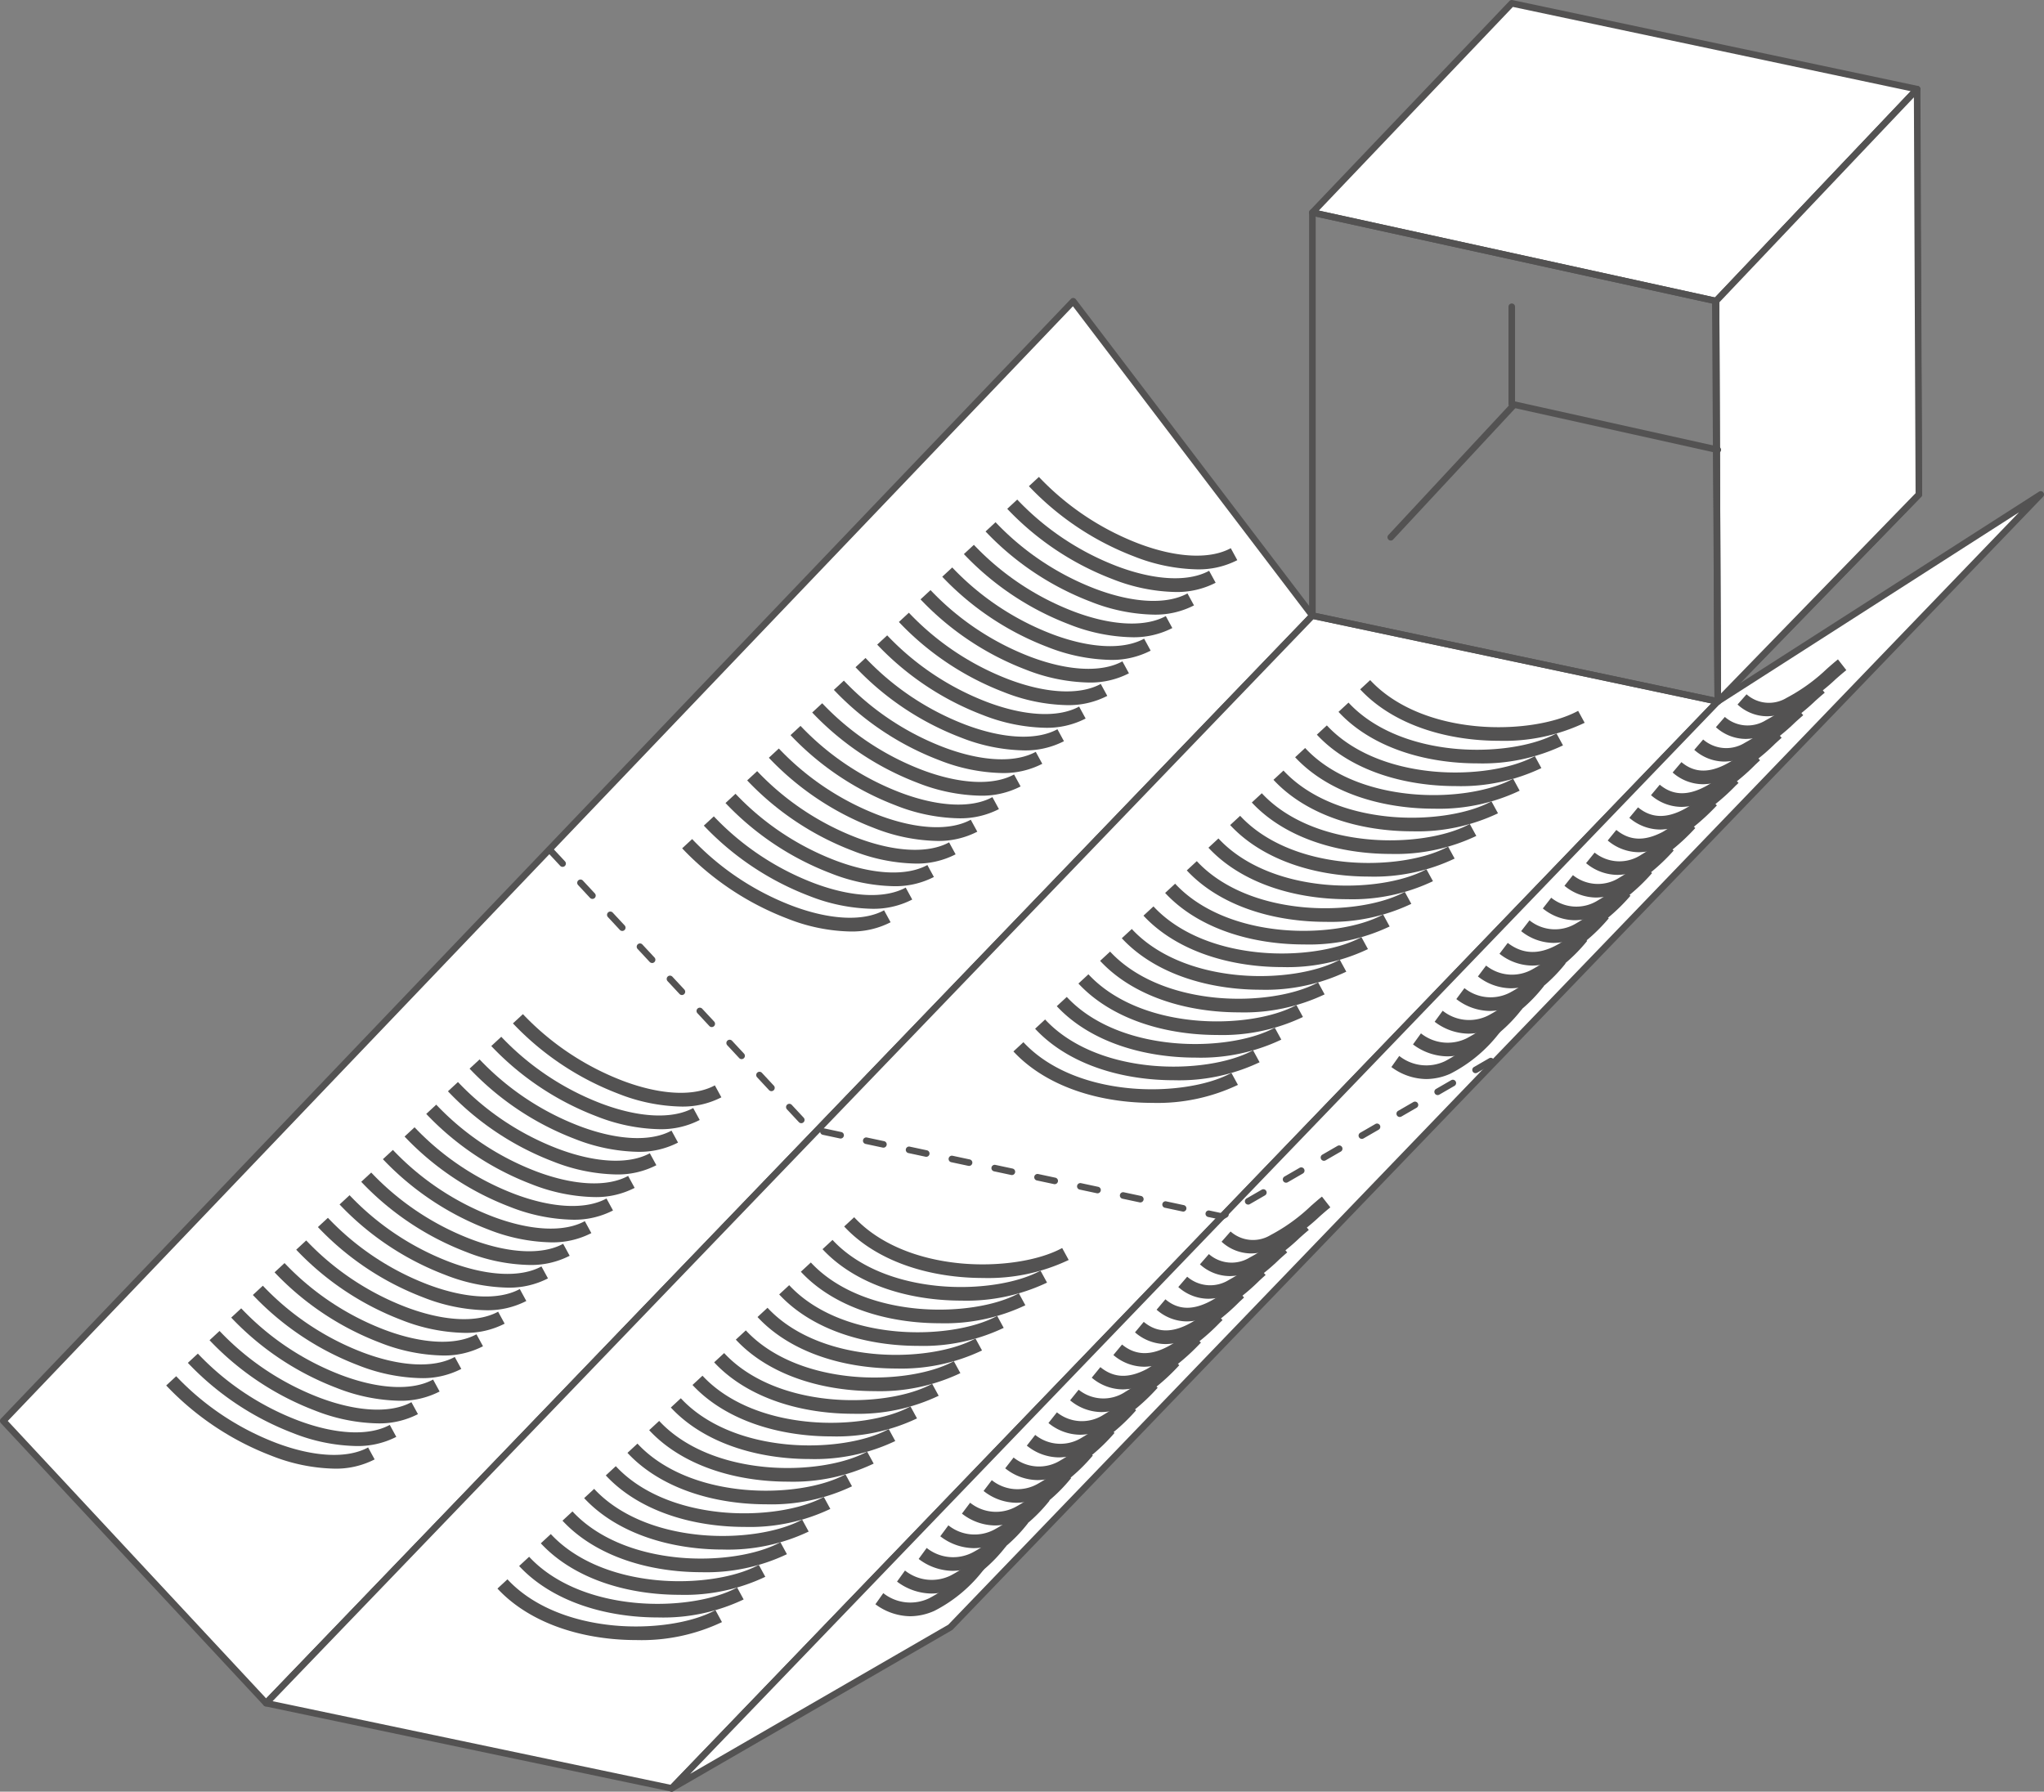 <svg xmlns="http://www.w3.org/2000/svg" width="195.008" height="170.95" viewBox="0 0 195.008 170.95"><rect x="0" y="0" width="195.008" height="170.95" fill="#808080" stroke="none"/><g transform="translate(0.313 0.313)"><g transform="translate(0 28.431)"><g style="isolation:isolate"><path d="M297.483,535.055,399.56,428.222l22.82,29.994L322.559,561.985Z" transform="translate(-297.483 -428.222)" fill="#fff"/><path d="M322.559,562.3a.321.321,0,0,1-.229-.1l-25.076-26.93a.313.313,0,0,1,0-.43L399.334,428.006a.313.313,0,0,1,.476.027l22.82,29.994a.313.313,0,0,1-.024.407L322.785,562.2A.313.313,0,0,1,322.559,562.3Zm-24.646-27.241,24.649,26.472,99.406-103.337L399.533,428.7Z" transform="translate(-297.483 -428.222)" fill="#535252"/><g transform="translate(25.076 29.994)"><path d="M305.526,541.612l99.821-103.769,38.675,8.192-99.8,103.706Z" transform="translate(-305.526 -437.843)" fill="#fff"/><path d="M344.22,550.055a.312.312,0,0,1-.064-.007l-38.694-8.129a.313.313,0,0,1-.161-.524l99.821-103.769a.314.314,0,0,1,.291-.089l38.675,8.192a.313.313,0,0,1,.161.524l-99.8,103.706A.313.313,0,0,1,344.22,550.055Zm-38.076-8.633,37.971,7.977,99.29-103.174-37.953-8.039Z" transform="translate(-305.526 -437.843)" fill="#535252"/></g><g transform="translate(63.77 18.439)"><path d="M317.938,557.59l99.8-103.706,30.81-19.747L344.522,542.225Z" transform="translate(-317.938 -434.137)" fill="#fff"/><path d="M317.938,557.9a.313.313,0,0,1-.226-.53l99.8-103.706a.312.312,0,0,1,.057-.047l30.81-19.747a.313.313,0,0,1,.395.481L344.747,542.442a.313.313,0,0,1-.069.054l-26.584,15.365A.312.312,0,0,1,317.938,557.9Zm100-103.775L319.7,556.208l24.624-14.233L446.481,435.835Z" transform="translate(-317.938 -434.137)" fill="#535252"/></g></g></g><g transform="translate(124.897 0)"><g transform="translate(38.441 8.233)"><g style="isolation:isolate"><path d="M369.062,421.743l.234,38.638-19.185,19.747-.234-38.166Z" transform="translate(-349.876 -421.743)" fill="#fff"/><path d="M369.062,421.43a.313.313,0,0,1,.313.311l.234,38.638a.313.313,0,0,1-.089.22l-19.185,19.747a.313.313,0,0,1-.538-.216l-.234-38.166a.313.313,0,0,1,.086-.218l19.185-20.219A.313.313,0,0,1,369.062,421.43Zm-.08,38.825-.229-37.732-18.563,19.563.229,37.275Z" transform="translate(-349.876 -421.743)" fill="#535252"/></g></g><g style="isolation:isolate"><path d="M356.567,419.1l38.675,8.192-19.185,20.219-38.51-8.447Z" transform="translate(-337.546 -419.102)" fill="#fff"/><path d="M356.567,418.789a.315.315,0,0,1,.065.007l38.675,8.192a.313.313,0,0,1,.162.522l-19.185,20.219a.313.313,0,0,1-.294.09l-38.51-8.447a.313.313,0,0,1-.16-.522l19.021-19.964A.313.313,0,0,1,356.567,418.789Zm38.062,8.7-37.956-8.04L338.157,438.88l37.794,8.29Z" transform="translate(-337.546 -419.102)" fill="#535252"/><g transform="translate(38.51 8.192)"><path d="M369.084,421.73l.164,38.679-19.185,19.747-.165-38.207Z" transform="translate(-349.899 -421.73)" fill="#fff"/><path d="M369.084,421.417a.313.313,0,0,1,.313.312l.164,38.679a.313.313,0,0,1-.089.22l-19.185,19.747a.313.313,0,0,1-.538-.217l-.165-38.207a.313.313,0,0,1,.086-.217l19.186-20.219A.313.313,0,0,1,369.084,421.417Zm-.149,38.865-.161-37.77-18.562,19.562.161,37.314Z" transform="translate(-349.899 -421.73)" fill="#535252"/></g><g transform="translate(0 19.964)"><path d="M337.546,425.193a.313.313,0,0,1,.067.007l38.51,8.447a.313.313,0,0,1,.246.3l.165,38.207a.313.313,0,0,1-.378.308l-38.675-8.192a.313.313,0,0,1-.248-.306V425.506a.313.313,0,0,1,.313-.313Zm38.2,9.012-37.885-8.31v37.818l38.047,8.059Z" transform="translate(-337.546 -425.506)" fill="#535252"/></g></g></g><path d="M378.264,480.252a.313.313,0,0,1-.065-.007l-1.243-.265a.313.313,0,0,1,.131-.613l1.125.24.242-.14a.313.313,0,1,1,.314.542l-.346.2A.313.313,0,0,1,378.264,480.252Zm-3.693-.788a.314.314,0,0,1-.066-.007l-1.634-.349A.313.313,0,1,1,373,478.5l1.634.349a.313.313,0,0,1-.065.62Zm6.209-.666a.313.313,0,0,1-.157-.585l1.446-.836a.313.313,0,1,1,.314.542l-1.446.836A.312.312,0,0,1,380.78,478.8Zm-10.294-.205a.315.315,0,0,1-.066-.007l-1.634-.349a.313.313,0,0,1,.131-.613l1.634.349a.313.313,0,0,1-.065.62Zm-4.085-.871a.315.315,0,0,1-.066-.007l-1.634-.349a.313.313,0,0,1,.131-.613l1.634.349a.313.313,0,0,1-.065.62Zm-4.085-.871a.315.315,0,0,1-.066-.007l-1.634-.349a.313.313,0,0,1,.131-.613l1.634.349a.313.313,0,0,1-.065.62Zm22.079-.142a.313.313,0,0,1-.157-.584l1.446-.836a.313.313,0,1,1,.314.542l-1.446.836A.312.312,0,0,1,384.4,476.708Zm-26.164-.729a.314.314,0,0,1-.066-.007l-1.634-.349a.313.313,0,0,1,.131-.613l1.634.349a.313.313,0,0,1-.065.62Zm-4.085-.871a.315.315,0,0,1-.066-.007l-1.634-.349a.313.313,0,0,1,.131-.613l1.634.349a.313.313,0,0,1-.065.62Zm33.865-.489a.313.313,0,0,1-.157-.585l1.446-.836a.313.313,0,1,1,.313.542l-1.446.836A.312.312,0,0,1,388.012,474.618Zm-37.95-.382a.312.312,0,0,1-.066-.007l-1.634-.349a.313.313,0,1,1,.131-.613l1.634.349a.313.313,0,0,1-.065.62Zm-4.085-.871a.314.314,0,0,1-.066-.007l-1.634-.349a.313.313,0,0,1,.131-.613l1.634.349a.313.313,0,0,1-.065.62Zm45.65-.837a.313.313,0,0,1-.157-.585l1.446-.836a.313.313,0,1,1,.314.542l-1.446.836A.312.312,0,0,1,391.628,472.528Zm-49.735-.035a.315.315,0,0,1-.066-.007l-1.634-.349a.313.313,0,0,1,.131-.613l1.634.349a.313.313,0,0,1-.065.62Zm-3.75-1.463a.312.312,0,0,1-.229-.1l-1.138-1.223a.313.313,0,0,1,.458-.427l1.138,1.223a.313.313,0,0,1-.229.527Zm57.1-.592a.313.313,0,0,1-.157-.585l1.446-.836a.313.313,0,1,1,.313.542l-1.446.836A.312.312,0,0,1,395.244,470.438Zm3.616-2.09a.313.313,0,0,1-.157-.585l1.446-.836a.313.313,0,0,1,.314.542l-1.446.836A.312.312,0,0,1,398.86,468.348Zm-63.563-.375a.312.312,0,0,1-.229-.1l-1.138-1.223a.313.313,0,1,1,.458-.427l1.138,1.223a.313.313,0,0,1-.229.527Zm67.179-1.715a.313.313,0,0,1-.157-.585l1.446-.836a.313.313,0,1,1,.313.542l-1.446.836A.312.312,0,0,1,402.476,466.258Zm-70.025-1.341a.312.312,0,0,1-.229-.1l-1.138-1.223a.313.313,0,0,1,.458-.427l1.138,1.223a.313.313,0,0,1-.229.527ZM329.6,461.86a.312.312,0,0,1-.229-.1l-1.138-1.223a.313.313,0,0,1,.458-.427l1.138,1.223a.313.313,0,0,1-.229.527Zm-2.846-3.057a.312.312,0,0,1-.229-.1l-1.138-1.223a.313.313,0,1,1,.458-.427l1.138,1.223a.313.313,0,0,1-.229.527Zm-2.846-3.057a.312.312,0,0,1-.229-.1l-1.138-1.223A.313.313,0,1,1,323,454l1.138,1.223a.313.313,0,0,1-.229.527Zm-2.846-3.057a.312.312,0,0,1-.229-.1l-1.138-1.223a.313.313,0,1,1,.458-.427l1.138,1.223a.313.313,0,0,1-.229.527Zm-2.846-3.057a.312.312,0,0,1-.229-.1l-1.138-1.223a.313.313,0,0,1,.458-.427l1.138,1.223a.313.313,0,0,1-.229.527Zm-2.846-3.057a.312.312,0,0,1-.229-.1l-1.138-1.223a.313.313,0,0,1,.458-.427l1.138,1.223a.313.313,0,0,1-.229.527Z" transform="translate(-262.009 -364.176)" fill="#535252"/><path d="M0,12.877a.312.312,0,0,1-.213-.084.313.313,0,0,1-.016-.443L11.461-.213A.313.313,0,0,1,11.9-.229a.313.313,0,0,1,.016.443L.229,12.777A.312.312,0,0,1,0,12.877Z" transform="translate(132.373 38.386)" fill="#535252"/><path d="M363.3,442.354a.313.313,0,0,1-.068-.008l-19.654-4.367a.313.313,0,0,1-.245-.306v-9.283a.313.313,0,0,1,.626,0v9.031l19.409,4.313a.313.313,0,0,1-.068.619Z" transform="translate(-199.729 -399.433)" fill="#535252"/><g transform="translate(16.019 96.895)"><path d="M318.15,469.638a17.2,17.2,0,0,1-5.973-1.234,27.214,27.214,0,0,1-10.032-6.7l.954-.883a25.871,25.871,0,0,0,9.538,6.364c3.59,1.356,6.788,1.513,8.772.431l.623,1.141A8.052,8.052,0,0,1,318.15,469.638Z" transform="translate(-302.621 -426.717)" fill="#535252"/><path d="M318.814,468.947a17.2,17.2,0,0,1-5.975-1.234,27.2,27.2,0,0,1-10.032-6.7l.954-.883A25.857,25.857,0,0,0,313.3,466.5c3.59,1.356,6.787,1.514,8.772.432l.622,1.142A8.056,8.056,0,0,1,318.814,468.947Z" transform="translate(-301.217 -428.184)" fill="#535252"/><path d="M319.474,468.252a17.2,17.2,0,0,1-5.973-1.234,27.194,27.194,0,0,1-10.03-6.7l.954-.883a25.85,25.85,0,0,0,9.535,6.364c3.59,1.356,6.787,1.513,8.771.431l.623,1.141A8.052,8.052,0,0,1,319.474,468.252Z" transform="translate(-299.811 -429.65)" fill="#535252"/><path d="M320.135,467.56a17.193,17.193,0,0,1-5.97-1.233,27.2,27.2,0,0,1-10.031-6.7l.954-.883a25.851,25.851,0,0,0,9.536,6.365c3.589,1.356,6.786,1.512,8.77.429l.623,1.141A8.053,8.053,0,0,1,320.135,467.56Z" transform="translate(-298.407 -431.117)" fill="#535252"/><path d="M320.8,466.87a17.2,17.2,0,0,1-5.974-1.234,27.207,27.207,0,0,1-10.032-6.7l.954-.883a25.864,25.864,0,0,0,9.538,6.367c3.59,1.357,6.787,1.514,8.772.431l.623,1.141A8.05,8.05,0,0,1,320.8,466.87Z" transform="translate(-297.003 -432.585)" fill="#535252"/><path d="M321.466,466.175a17.2,17.2,0,0,1-5.973-1.234,27.215,27.215,0,0,1-10.032-6.7l.954-.883a25.871,25.871,0,0,0,9.538,6.364c3.59,1.356,6.787,1.513,8.772.431l.623,1.141A8.052,8.052,0,0,1,321.466,466.175Z" transform="translate(-295.599 -434.05)" fill="#535252"/><path d="M322.13,465.483a17.2,17.2,0,0,1-5.975-1.234,27.2,27.2,0,0,1-10.032-6.7l.954-.883a25.857,25.857,0,0,0,9.538,6.366c3.59,1.356,6.787,1.514,8.772.432l.622,1.142A8.055,8.055,0,0,1,322.13,465.483Z" transform="translate(-294.195 -435.517)" fill="#535252"/><path d="M322.79,464.79a17.2,17.2,0,0,1-5.973-1.234,27.2,27.2,0,0,1-10.03-6.7l.954-.883a25.851,25.851,0,0,0,9.535,6.364c3.59,1.356,6.787,1.513,8.771.431l.623,1.141A8.052,8.052,0,0,1,322.79,464.79Z" transform="translate(-292.789 -436.983)" fill="#535252"/><path d="M323.453,464.1a17.193,17.193,0,0,1-5.972-1.234,27.215,27.215,0,0,1-10.031-6.7l.954-.883a25.872,25.872,0,0,0,9.536,6.364c3.589,1.356,6.786,1.513,8.77.431l.623,1.141A8.051,8.051,0,0,1,323.453,464.1Z" transform="translate(-291.385 -438.45)" fill="#535252"/><path d="M324.12,463.405a17.2,17.2,0,0,1-5.975-1.234,27.2,27.2,0,0,1-10.032-6.7l.954-.883a25.857,25.857,0,0,0,9.538,6.366c3.59,1.356,6.787,1.513,8.772.432l.622,1.142A8.055,8.055,0,0,1,324.12,463.405Z" transform="translate(-289.982 -439.917)" fill="#535252"/><path d="M324.782,462.712a17.2,17.2,0,0,1-5.973-1.234,27.214,27.214,0,0,1-10.032-6.7l.954-.883a25.87,25.87,0,0,0,9.538,6.364c3.59,1.356,6.787,1.513,8.772.431l.623,1.141A8.052,8.052,0,0,1,324.782,462.712Z" transform="translate(-288.578 -441.383)" fill="#535252"/><path d="M325.445,462.019a17.2,17.2,0,0,1-5.973-1.234,27.214,27.214,0,0,1-10.032-6.7l.954-.883a25.871,25.871,0,0,0,9.538,6.364c3.59,1.356,6.788,1.513,8.772.431l.623,1.141A8.052,8.052,0,0,1,325.445,462.019Z" transform="translate(-287.174 -442.85)" fill="#535252"/><path d="M326.107,461.327a17.2,17.2,0,0,1-5.975-1.234,27.18,27.18,0,0,1-10.03-6.7l.954-.883a25.836,25.836,0,0,0,9.535,6.366c3.59,1.356,6.787,1.514,8.772.432l.622,1.142A8.056,8.056,0,0,1,326.107,461.327Z" transform="translate(-285.768 -444.317)" fill="#535252"/><path d="M326.769,460.634A17.193,17.193,0,0,1,320.8,459.4a27.215,27.215,0,0,1-10.031-6.7l.954-.883a25.872,25.872,0,0,0,9.536,6.364c3.589,1.356,6.786,1.513,8.77.431l.623,1.141A8.051,8.051,0,0,1,326.769,460.634Z" transform="translate(-284.364 -445.783)" fill="#535252"/><path d="M327.433,459.941a17.2,17.2,0,0,1-5.972-1.233,27.193,27.193,0,0,1-10.032-6.7l.954-.883a25.85,25.85,0,0,0,9.538,6.365c3.59,1.356,6.787,1.512,8.772.43l.623,1.141A8.056,8.056,0,0,1,327.433,459.941Z" transform="translate(-282.96 -447.25)" fill="#535252"/><path d="M328.1,459.251a17.2,17.2,0,0,1-5.974-1.234,27.207,27.207,0,0,1-10.032-6.7l.954-.883a25.863,25.863,0,0,0,9.538,6.367c3.59,1.357,6.787,1.514,8.772.431l.623,1.141A8.051,8.051,0,0,1,328.1,459.251Z" transform="translate(-281.556 -448.718)" fill="#535252"/><path d="M328.761,458.556a17.2,17.2,0,0,1-5.973-1.234,27.214,27.214,0,0,1-10.032-6.7l.954-.883a25.871,25.871,0,0,0,9.538,6.364c3.59,1.356,6.788,1.513,8.772.431l.623,1.141A8.052,8.052,0,0,1,328.761,458.556Z" transform="translate(-280.152 -450.183)" fill="#535252"/></g><g transform="translate(47.624 116.27)"><path d="M325.523,472.835c-.753,0-1.514-.035-2.273-.107-4.608-.437-8.5-2.144-10.968-4.806l.954-.883c2.247,2.428,5.847,3.989,10.136,4.4,3.636.345,7.447-.228,9.707-1.46l.622,1.142A17.885,17.885,0,0,1,325.523,472.835Z" transform="translate(-312.759 -432.932)" fill="#535252"/><path d="M326.185,472.142c-.753,0-1.514-.035-2.272-.107-4.607-.437-8.5-2.143-10.967-4.8l.954-.883c2.248,2.427,5.848,3.987,10.136,4.394,3.637.345,7.447-.229,9.707-1.462l.623,1.141A17.868,17.868,0,0,1,326.185,472.142Z" transform="translate(-311.355 -434.397)" fill="#535252"/><path d="M326.843,471.45c-.752,0-1.512-.035-2.269-.107-4.607-.436-8.5-2.143-10.965-4.806l.954-.883c2.246,2.428,5.845,3.989,10.133,4.4,3.636.344,7.447-.23,9.707-1.463l.623,1.141A17.875,17.875,0,0,1,326.843,471.45Z" transform="translate(-309.949 -435.865)" fill="#535252"/><path d="M327.513,470.759c-.753,0-1.515-.035-2.274-.107-4.607-.437-8.5-2.145-10.967-4.808l.954-.883c2.248,2.428,5.848,3.99,10.136,4.4,3.637.345,7.446-.228,9.7-1.461l.623,1.141A17.851,17.851,0,0,1,327.513,470.759Z" transform="translate(-308.545 -437.332)" fill="#535252"/><path d="M328.175,470.064c-.753,0-1.514-.035-2.272-.107-4.607-.437-8.5-2.143-10.967-4.8l.954-.883c2.248,2.427,5.848,3.987,10.136,4.394,3.637.345,7.447-.229,9.707-1.462l.623,1.141A17.869,17.869,0,0,1,328.175,470.064Z" transform="translate(-307.141 -438.797)" fill="#535252"/><path d="M328.835,469.372c-.752,0-1.512-.035-2.27-.107-4.607-.436-8.5-2.143-10.968-4.806l.954-.883c2.248,2.428,5.847,3.989,10.136,4.4,3.637.344,7.447-.23,9.707-1.463l.623,1.141A17.875,17.875,0,0,1,328.835,469.372Z" transform="translate(-305.737 -440.265)" fill="#535252"/><path d="M329.5,468.679c-.753,0-1.514-.035-2.272-.107-4.607-.437-8.5-2.143-10.968-4.8l.954-.883c2.248,2.427,5.848,3.987,10.137,4.394,3.637.345,7.447-.229,9.707-1.462l.623,1.141A17.868,17.868,0,0,1,329.5,468.679Z" transform="translate(-304.333 -441.73)" fill="#535252"/><path d="M330.162,467.986c-.753,0-1.514-.035-2.272-.107-4.607-.437-8.5-2.143-10.965-4.805l.954-.883c2.246,2.427,5.845,3.987,10.134,4.394,3.637.345,7.447-.229,9.707-1.462l.623,1.141A17.869,17.869,0,0,1,330.162,467.986Z" transform="translate(-302.927 -443.198)" fill="#535252"/><path d="M330.828,467.294c-.753,0-1.514-.035-2.273-.107-4.607-.437-8.5-2.144-10.967-4.807l.954-.883c2.247,2.428,5.847,3.989,10.136,4.4,3.636.345,7.445-.228,9.7-1.46l.622,1.141A17.87,17.87,0,0,1,330.828,467.294Z" transform="translate(-301.524 -444.665)" fill="#535252"/><path d="M331.491,466.6c-.753,0-1.514-.035-2.273-.107-4.607-.437-8.5-2.143-10.967-4.8l.954-.883c2.248,2.427,5.848,3.987,10.136,4.394,3.637.345,7.447-.229,9.707-1.462l.623,1.141A17.87,17.87,0,0,1,331.491,466.6Z" transform="translate(-300.12 -446.13)" fill="#535252"/><path d="M332.154,465.908c-.753,0-1.514-.035-2.273-.107-4.607-.437-8.5-2.143-10.968-4.8l.954-.883c2.248,2.427,5.848,3.987,10.136,4.394,3.637.345,7.447-.229,9.707-1.462l.623,1.141A17.869,17.869,0,0,1,332.154,465.908Z" transform="translate(-298.716 -447.598)" fill="#535252"/><path d="M332.818,465.216c-.753,0-1.514-.035-2.273-.107-4.608-.437-8.5-2.144-10.968-4.807l.954-.883c2.248,2.428,5.847,3.989,10.136,4.4,3.636.345,7.447-.228,9.707-1.46L341,463.5A17.884,17.884,0,0,1,332.818,465.216Z" transform="translate(-297.312 -449.065)" fill="#535252"/><path d="M333.478,464.523c-.753,0-1.514-.035-2.272-.107-4.607-.437-8.5-2.143-10.965-4.805l.954-.883c2.247,2.427,5.845,3.987,10.134,4.394,3.637.345,7.447-.229,9.707-1.462l.623,1.141A17.868,17.868,0,0,1,333.478,464.523Z" transform="translate(-295.906 -450.53)" fill="#535252"/><path d="M334.144,463.83c-.753,0-1.514-.035-2.273-.107-4.607-.437-8.5-2.143-10.967-4.8l.954-.883c2.248,2.427,5.848,3.987,10.136,4.394,3.637.345,7.447-.229,9.707-1.462l.623,1.141A17.869,17.869,0,0,1,334.144,463.83Z" transform="translate(-294.502 -451.998)" fill="#535252"/><path d="M334.808,463.138c-.753,0-1.514-.035-2.273-.107-4.608-.437-8.5-2.144-10.968-4.807l.954-.883c2.247,2.428,5.847,3.989,10.136,4.4,3.636.345,7.447-.228,9.707-1.46l.622,1.142A17.884,17.884,0,0,1,334.808,463.138Z" transform="translate(-293.098 -453.465)" fill="#535252"/><path d="M335.47,462.445c-.753,0-1.514-.035-2.273-.107-4.607-.437-8.5-2.143-10.967-4.8l.954-.883c2.248,2.427,5.848,3.987,10.136,4.394,3.637.345,7.448-.229,9.707-1.462l.623,1.141A17.869,17.869,0,0,1,335.47,462.445Z" transform="translate(-291.694 -454.931)" fill="#535252"/><path d="M336.13,461.753c-.752,0-1.512-.035-2.27-.107-4.607-.436-8.5-2.143-10.968-4.806l.954-.883c2.248,2.428,5.848,3.989,10.136,4.4,3.637.344,7.447-.23,9.707-1.463l.623,1.141A17.876,17.876,0,0,1,336.13,461.753Z" transform="translate(-290.29 -456.398)" fill="#535252"/></g><g transform="translate(83.581 114.374)"><path d="M327.239,471.85a5.686,5.686,0,0,1-3.322-1.143l.752-1.061a4.157,4.157,0,0,0,4.352.5,12.619,12.619,0,0,0,4.32-3.692l1,.828a13.819,13.819,0,0,1-4.8,4.055A5.729,5.729,0,0,1,327.239,471.85Z" transform="translate(-324.293 -432.324)" fill="#535252"/><path d="M327.86,471.149a5.556,5.556,0,0,1-3.284-1.14l.76-1.055a4.1,4.1,0,0,0,4.365.47,12.958,12.958,0,0,0,4.306-3.662l1,.836a14.16,14.16,0,0,1-4.773,4.014A5.793,5.793,0,0,1,327.86,471.149Z" transform="translate(-322.889 -433.789)" fill="#535252"/><path d="M328.481,470.451a5.436,5.436,0,0,1-3.245-1.134l.766-1.05a4.05,4.05,0,0,0,4.377.434,13.392,13.392,0,0,0,4.294-3.635l.989.844a14.6,14.6,0,0,1-4.743,3.974A5.852,5.852,0,0,1,328.481,470.451Z" transform="translate(-321.485 -435.257)" fill="#535252"/><path d="M329.105,469.753a5.321,5.321,0,0,1-3.21-1.132l.774-1.045a4,4,0,0,0,4.39.4,13.853,13.853,0,0,0,4.281-3.609l.982.852a15.057,15.057,0,0,1-4.714,3.935A5.905,5.905,0,0,1,329.105,469.753Z" transform="translate(-320.081 -436.724)" fill="#535252"/><path d="M329.73,469.053a5.206,5.206,0,0,1-3.175-1.13l.781-1.039a3.953,3.953,0,0,0,4.4.366A14.382,14.382,0,0,0,336,463.672l.974.861a15.371,15.371,0,0,1-4.683,3.892A5.958,5.958,0,0,1,329.73,469.053Z" transform="translate(-318.675 -438.189)" fill="#535252"/><path d="M330.356,468.356a5.1,5.1,0,0,1-3.14-1.126L328,466.2a3.913,3.913,0,0,0,4.415.331,15.508,15.508,0,0,0,4.258-3.553l.965.871a16.681,16.681,0,0,1-4.655,3.852A6.011,6.011,0,0,1,330.356,468.356Z" transform="translate(-317.271 -439.657)" fill="#535252"/><path d="M330.982,467.659a5,5,0,0,1-3.107-1.124l.8-1.029a3.871,3.871,0,0,0,4.426.3,16.293,16.293,0,0,0,4.247-3.527l.956.881a17.463,17.463,0,0,1-4.626,3.811A6.06,6.06,0,0,1,330.982,467.659Z" transform="translate(-315.867 -441.124)" fill="#535252"/><path d="M331.612,466.96a4.9,4.9,0,0,1-3.078-1.123l.8-1.023a3.836,3.836,0,0,0,4.441.263,16.851,16.851,0,0,0,4.234-3.5l.947.891a18,18,0,0,1-4.595,3.768A6.11,6.11,0,0,1,331.612,466.96Z" transform="translate(-314.463 -442.59)" fill="#535252"/><path d="M332.24,466.265a4.811,4.811,0,0,1-3.046-1.12l.808-1.018a3.8,3.8,0,0,0,4.454.227,17.694,17.694,0,0,0,4.223-3.473l.935.9a18.813,18.813,0,0,1-4.564,3.727A6.156,6.156,0,0,1,332.24,466.265Z" transform="translate(-313.06 -444.057)" fill="#535252"/><path d="M332.871,465.567a4.72,4.72,0,0,1-3.017-1.12l.815-1.013a3.768,3.768,0,0,0,4.465.193,19.023,19.023,0,0,0,4.212-3.446l.924.915a19.736,19.736,0,0,1-4.532,3.683A6.2,6.2,0,0,1,332.871,465.567Z" transform="translate(-311.654 -445.522)" fill="#535252"/><path d="M333.5,464.872a4.631,4.631,0,0,1-2.986-1.118l.822-1.007c1.278,1.042,2.689,1.1,4.442.176a19.611,19.611,0,0,0,4.187-3.387l.055-.054.91.928-.055.053a20.613,20.613,0,0,1-4.492,3.61A6.214,6.214,0,0,1,333.5,464.872Z" transform="translate(-310.25 -446.99)" fill="#535252"/><path d="M334.135,464.176a4.553,4.553,0,0,1-2.961-1.118l.828-1c2.605,2.153,5.59-.313,8.425-3.024l.262-.25.9.941-.26.248a20.066,20.066,0,0,1-4.419,3.46A6.123,6.123,0,0,1,334.135,464.176Z" transform="translate(-308.846 -448.457)" fill="#535252"/><path d="M334.769,463.479a4.476,4.476,0,0,1-2.936-1.118l.835-1c2.517,2.108,5.446-.254,8.231-2.854.161-.151.315-.294.461-.428l.88.957c-.143.132-.295.273-.454.421a19.576,19.576,0,0,1-4.351,3.323A6.032,6.032,0,0,1,334.769,463.479Z" transform="translate(-307.442 -449.922)" fill="#535252"/><path d="M335.4,462.785a4.4,4.4,0,0,1-2.91-1.117l.84-.992c2.444,2.071,5.329-.213,8.075-2.73.22-.2.429-.393.622-.564l.864.972c-.186.165-.39.352-.607.551a19.218,19.218,0,0,1-4.3,3.22A5.962,5.962,0,0,1,335.4,462.785Z" transform="translate(-306.038 -451.39)" fill="#535252"/><path d="M336.038,462.09a4.325,4.325,0,0,1-2.884-1.118l.848-.986a3.362,3.362,0,0,0,3.99.3,17.906,17.906,0,0,0,3.93-2.916c.279-.252.543-.489.78-.691l.844.989c-.224.191-.481.423-.754.668a18.907,18.907,0,0,1-4.244,3.125A5.882,5.882,0,0,1,336.038,462.09Z" transform="translate(-304.632 -452.857)" fill="#535252"/><path d="M336.677,461.394a4.26,4.26,0,0,1-2.863-1.12l.854-.98a3.292,3.292,0,0,0,3.9.324,17.349,17.349,0,0,0,3.883-2.835c.336-.3.653-.579.929-.8l.821,1.008c-.255.208-.549.468-.888.769a18.622,18.622,0,0,1-4.2,3.041A5.808,5.808,0,0,1,336.677,461.394Z" transform="translate(-303.228 -454.323)" fill="#535252"/><path d="M337.314,460.7a4.2,4.2,0,0,1-2.84-1.119l.859-.976a3.23,3.23,0,0,0,3.825.336A17.144,17.144,0,0,0,343,456.168c.4-.351.746-.654,1.052-.892l.8,1.026c-.276.215-.608.506-.993.843a18.414,18.414,0,0,1-4.159,2.979A5.75,5.75,0,0,1,337.314,460.7Z" transform="translate(-301.824 -455.79)" fill="#535252"/></g><g transform="translate(65.244 45.637)"><path d="M333.94,453.2a17.2,17.2,0,0,1-5.973-1.234,27.214,27.214,0,0,1-10.032-6.7l.954-.883a25.871,25.871,0,0,0,9.538,6.364c3.59,1.356,6.788,1.513,8.772.431l.623,1.141A8.052,8.052,0,0,1,333.94,453.2Z" transform="translate(-318.411 -410.273)" fill="#535252"/><path d="M334.6,452.5a17.193,17.193,0,0,1-5.972-1.234,27.216,27.216,0,0,1-10.031-6.7l.954-.883a25.872,25.872,0,0,0,9.536,6.364c3.589,1.356,6.786,1.513,8.77.431l.623,1.141A8.051,8.051,0,0,1,334.6,452.5Z" transform="translate(-317.005 -411.74)" fill="#535252"/><path d="M335.267,451.813a17.2,17.2,0,0,1-5.974-1.234,27.2,27.2,0,0,1-10.032-6.7l.954-.883a25.858,25.858,0,0,0,9.537,6.366c3.59,1.356,6.786,1.514,8.769.432l.622,1.141A8.048,8.048,0,0,1,335.267,451.813Z" transform="translate(-315.601 -413.208)" fill="#535252"/><path d="M335.93,451.119a17.2,17.2,0,0,1-5.974-1.234,27.216,27.216,0,0,1-10.032-6.7l.954-.883a25.872,25.872,0,0,0,9.538,6.364c3.59,1.356,6.788,1.513,8.772.431l.623,1.141A8.052,8.052,0,0,1,335.93,451.119Z" transform="translate(-314.197 -414.673)" fill="#535252"/><path d="M336.593,450.426a17.2,17.2,0,0,1-5.973-1.234,27.215,27.215,0,0,1-10.032-6.7l.954-.883a25.871,25.871,0,0,0,9.538,6.364c3.59,1.356,6.788,1.513,8.772.431l.623,1.141A8.052,8.052,0,0,1,336.593,450.426Z" transform="translate(-312.793 -416.14)" fill="#535252"/><path d="M337.255,449.735a17.2,17.2,0,0,1-5.975-1.234,27.179,27.179,0,0,1-10.03-6.7l.954-.883a25.836,25.836,0,0,0,9.535,6.366c3.59,1.356,6.787,1.514,8.772.432l.622,1.142A8.056,8.056,0,0,1,337.255,449.735Z" transform="translate(-311.387 -417.608)" fill="#535252"/><path d="M337.917,449.041a17.194,17.194,0,0,1-5.972-1.234,27.216,27.216,0,0,1-10.031-6.7l.954-.883a25.872,25.872,0,0,0,9.536,6.364c3.589,1.356,6.786,1.513,8.77.431l.623,1.141A8.051,8.051,0,0,1,337.917,449.041Z" transform="translate(-309.983 -419.073)" fill="#535252"/><path d="M338.581,448.348a17.2,17.2,0,0,1-5.972-1.234,27.217,27.217,0,0,1-10.032-6.7l.954-.883a25.872,25.872,0,0,0,9.538,6.364c3.59,1.356,6.786,1.513,8.769.431l.623,1.141A8.045,8.045,0,0,1,338.581,448.348Z" transform="translate(-308.579 -420.54)" fill="#535252"/><path d="M339.247,447.656a17.2,17.2,0,0,1-5.975-1.234,27.2,27.2,0,0,1-10.032-6.7l.954-.883a25.856,25.856,0,0,0,9.538,6.366c3.59,1.356,6.787,1.514,8.772.432l.622,1.142A8.056,8.056,0,0,1,339.247,447.656Z" transform="translate(-307.176 -422.008)" fill="#535252"/><path d="M339.909,446.963a17.2,17.2,0,0,1-5.973-1.234,27.212,27.212,0,0,1-10.032-6.7l.954-.883a25.87,25.87,0,0,0,9.538,6.364c3.59,1.356,6.788,1.513,8.772.431l.623,1.141A8.052,8.052,0,0,1,339.909,446.963Z" transform="translate(-305.772 -423.473)" fill="#535252"/><path d="M340.568,446.27a17.2,17.2,0,0,1-5.971-1.233,27.174,27.174,0,0,1-10.03-6.7l.954-.883a25.831,25.831,0,0,0,9.535,6.365c3.59,1.356,6.787,1.512,8.771.429l.623,1.141A8.054,8.054,0,0,1,340.568,446.27Z" transform="translate(-304.366 -424.941)" fill="#535252"/><path d="M341.233,445.58a17.191,17.191,0,0,1-5.973-1.234,27.209,27.209,0,0,1-10.031-6.7l.954-.883a25.865,25.865,0,0,0,9.536,6.367c3.589,1.356,6.786,1.514,8.77.431l.623,1.141A8.049,8.049,0,0,1,341.233,445.58Z" transform="translate(-302.962 -426.408)" fill="#535252"/><path d="M341.9,444.885a17.2,17.2,0,0,1-5.972-1.234,27.215,27.215,0,0,1-10.032-6.7l.954-.883a25.872,25.872,0,0,0,9.538,6.364c3.59,1.356,6.786,1.513,8.769.431l.623,1.141A8.043,8.043,0,0,1,341.9,444.885Z" transform="translate(-301.558 -427.873)" fill="#535252"/><path d="M342.563,444.193a17.2,17.2,0,0,1-5.975-1.234,27.2,27.2,0,0,1-10.032-6.7l.954-.883a25.857,25.857,0,0,0,9.538,6.366c3.59,1.356,6.787,1.514,8.772.432l.622,1.142A8.056,8.056,0,0,1,342.563,444.193Z" transform="translate(-300.154 -429.341)" fill="#535252"/><path d="M343.225,443.5a17.2,17.2,0,0,1-5.973-1.234,27.215,27.215,0,0,1-10.032-6.7l.954-.883a25.87,25.87,0,0,0,9.538,6.364c3.59,1.356,6.787,1.513,8.772.431l.623,1.141A8.052,8.052,0,0,1,343.225,443.5Z" transform="translate(-298.75 -430.806)" fill="#535252"/><path d="M343.886,442.807a17.2,17.2,0,0,1-5.973-1.234,27.2,27.2,0,0,1-10.03-6.7l.954-.883a25.851,25.851,0,0,0,9.535,6.364c3.59,1.356,6.787,1.513,8.771.431l.623,1.141A8.052,8.052,0,0,1,343.886,442.807Z" transform="translate(-297.344 -432.273)" fill="#535252"/><path d="M344.551,442.115a17.2,17.2,0,0,1-5.974-1.234,27.2,27.2,0,0,1-10.031-6.7l.954-.883a25.858,25.858,0,0,0,9.536,6.366c3.589,1.356,6.786,1.514,8.77.432l.622,1.142A8.055,8.055,0,0,1,344.551,442.115Z" transform="translate(-295.94 -433.741)" fill="#535252"/></g><g transform="translate(96.849 65.015)"><path d="M341.312,456.393c-.753,0-1.514-.035-2.273-.107-4.607-.437-8.5-2.143-10.967-4.8l.954-.883c2.248,2.427,5.848,3.987,10.136,4.394,3.637.345,7.448-.229,9.707-1.462l.623,1.141A17.87,17.87,0,0,1,341.312,456.393Z" transform="translate(-328.549 -416.491)" fill="#535252"/><path d="M341.974,455.7c-.753,0-1.514-.035-2.272-.107-4.607-.437-8.5-2.144-10.966-4.807l.954-.883c2.248,2.428,5.847,3.989,10.135,4.4,3.635.345,7.445-.228,9.706-1.46l.622,1.142A17.883,17.883,0,0,1,341.974,455.7Z" transform="translate(-327.143 -417.958)" fill="#535252"/><path d="M342.639,455.008c-.753,0-1.514-.035-2.272-.107-4.607-.437-8.5-2.143-10.967-4.8l.954-.883c2.248,2.427,5.848,3.987,10.136,4.394,3.637.345,7.447-.229,9.707-1.462l.623,1.141A17.869,17.869,0,0,1,342.639,455.008Z" transform="translate(-325.739 -419.424)" fill="#535252"/><path d="M343.3,454.315c-.753,0-1.514-.035-2.272-.107-4.607-.437-8.5-2.143-10.967-4.8l.954-.883c2.248,2.427,5.848,3.987,10.136,4.394,3.637.345,7.447-.229,9.707-1.462l.623,1.141A17.868,17.868,0,0,1,343.3,454.315Z" transform="translate(-324.335 -420.891)" fill="#535252"/><path d="M343.966,453.623c-.753,0-1.514-.035-2.273-.107-4.608-.437-8.5-2.144-10.968-4.807l.954-.883c2.248,2.428,5.847,3.989,10.136,4.4,3.636.345,7.447-.228,9.707-1.46l.622,1.142A17.884,17.884,0,0,1,343.966,453.623Z" transform="translate(-322.931 -422.358)" fill="#535252"/><path d="M344.626,452.93c-.753,0-1.514-.035-2.272-.107-4.607-.437-8.5-2.143-10.965-4.805l.954-.883c2.247,2.427,5.845,3.987,10.134,4.394,3.637.345,7.447-.229,9.707-1.462l.623,1.141A17.869,17.869,0,0,1,344.626,452.93Z" transform="translate(-321.525 -423.824)" fill="#535252"/><path d="M345.29,452.237c-.752,0-1.513-.035-2.272-.107-4.606-.437-8.5-2.143-10.966-4.8l.954-.883c2.248,2.427,5.847,3.987,10.135,4.394,3.636.345,7.446-.229,9.705-1.462l.623,1.141A17.867,17.867,0,0,1,345.29,452.237Z" transform="translate(-320.121 -425.291)" fill="#535252"/><path d="M345.956,451.545c-.753,0-1.514-.035-2.273-.107-4.608-.437-8.5-2.144-10.968-4.807l.954-.883c2.248,2.428,5.847,3.989,10.136,4.4,3.636.345,7.447-.228,9.707-1.46l.622,1.142A17.884,17.884,0,0,1,345.956,451.545Z" transform="translate(-318.717 -426.759)" fill="#535252"/><path d="M346.618,450.852c-.753,0-1.514-.035-2.272-.107-4.607-.437-8.5-2.143-10.967-4.8l.954-.883c2.248,2.427,5.848,3.987,10.136,4.394,3.637.345,7.447-.229,9.707-1.462l.623,1.141A17.87,17.87,0,0,1,346.618,450.852Z" transform="translate(-317.314 -428.224)" fill="#535252"/><path d="M347.278,450.16c-.752,0-1.512-.035-2.27-.107-4.607-.436-8.5-2.143-10.968-4.806l.954-.883c2.248,2.428,5.847,3.989,10.136,4.4,3.637.345,7.447-.23,9.707-1.463l.623,1.141A17.874,17.874,0,0,1,347.278,450.16Z" transform="translate(-315.91 -429.691)" fill="#535252"/><path d="M347.944,449.469c-.753,0-1.515-.035-2.274-.107-4.607-.437-8.5-2.145-10.965-4.808l.954-.883c2.246,2.428,5.845,3.99,10.133,4.4,3.637.345,7.447-.228,9.707-1.461l.623,1.141A17.863,17.863,0,0,1,347.944,449.469Z" transform="translate(-314.504 -431.159)" fill="#535252"/><path d="M348.606,448.773c-.752,0-1.513-.035-2.272-.107-4.606-.437-8.5-2.143-10.966-4.8l.954-.883c2.248,2.427,5.847,3.987,10.135,4.394,3.636.345,7.446-.229,9.706-1.462l.623,1.141A17.867,17.867,0,0,1,348.606,448.773Z" transform="translate(-313.1 -432.624)" fill="#535252"/><path d="M349.268,448.082c-.752,0-1.512-.035-2.27-.107-4.607-.436-8.5-2.143-10.968-4.806l.954-.883c2.248,2.428,5.848,3.989,10.136,4.4,3.636.344,7.447-.23,9.707-1.463l.623,1.141A17.877,17.877,0,0,1,349.268,448.082Z" transform="translate(-311.696 -434.091)" fill="#535252"/><path d="M349.934,447.389c-.753,0-1.514-.035-2.273-.107-4.607-.437-8.5-2.143-10.968-4.8l.954-.883c2.248,2.427,5.848,3.987,10.137,4.394,3.637.345,7.447-.229,9.707-1.462l.623,1.141A17.87,17.87,0,0,1,349.934,447.389Z" transform="translate(-310.292 -435.557)" fill="#535252"/><path d="M350.6,446.7c-.753,0-1.514-.035-2.272-.107-4.607-.437-8.5-2.143-10.967-4.8l.954-.883c2.248,2.427,5.848,3.987,10.136,4.394,3.637.345,7.447-.229,9.707-1.462l.623,1.141A17.87,17.87,0,0,1,350.6,446.7Z" transform="translate(-308.888 -437.024)" fill="#535252"/><path d="M351.259,446c-.753,0-1.514-.035-2.273-.107-4.607-.437-8.5-2.144-10.965-4.807l.954-.883c2.246,2.428,5.845,3.989,10.134,4.4,3.636.345,7.446-.228,9.707-1.46l.622,1.142A17.883,17.883,0,0,1,351.259,446Z" transform="translate(-307.482 -438.492)" fill="#535252"/><path d="M351.922,445.311c-.753,0-1.513-.035-2.272-.107-4.606-.437-8.5-2.143-10.966-4.8l.954-.883c2.248,2.427,5.847,3.987,10.135,4.394,3.636.345,7.446-.229,9.705-1.462l.623,1.141A17.867,17.867,0,0,1,351.922,445.311Z" transform="translate(-306.078 -439.957)" fill="#535252"/></g><g transform="translate(132.807 63.12)"><path d="M343.031,455.407a5.685,5.685,0,0,1-3.324-1.145l.752-1.06a4.156,4.156,0,0,0,4.352.506,12.615,12.615,0,0,0,4.32-3.692l1,.829a13.814,13.814,0,0,1-4.8,4.055A5.725,5.725,0,0,1,343.031,455.407Z" transform="translate(-340.083 -415.883)" fill="#535252"/><path d="M343.65,454.709a5.56,5.56,0,0,1-3.284-1.139l.759-1.055a4.1,4.1,0,0,0,4.366.469,12.977,12.977,0,0,0,4.305-3.664l1,.836a14.178,14.178,0,0,1-4.771,4.015A5.79,5.79,0,0,1,343.65,454.709Z" transform="translate(-338.679 -417.35)" fill="#535252"/><path d="M344.273,454.009a5.434,5.434,0,0,1-3.247-1.136l.767-1.05a4.046,4.046,0,0,0,4.376.436,13.391,13.391,0,0,0,4.292-3.635l.989.844a14.6,14.6,0,0,1-4.741,3.974A5.845,5.845,0,0,1,344.273,454.009Z" transform="translate(-337.273 -418.816)" fill="#535252"/><path d="M344.9,453.31a5.314,5.314,0,0,1-3.21-1.134l.775-1.044a4,4,0,0,0,4.388.4,13.843,13.843,0,0,0,4.279-3.607l.982.852a15.047,15.047,0,0,1-4.712,3.933A5.9,5.9,0,0,1,344.9,453.31Z" transform="translate(-335.869 -420.283)" fill="#535252"/><path d="M345.52,452.614a5.206,5.206,0,0,1-3.174-1.129l.781-1.039a3.953,3.953,0,0,0,4.4.366,14.4,14.4,0,0,0,4.27-3.582l.974.861a15.388,15.388,0,0,1-4.685,3.894A5.958,5.958,0,0,1,345.52,452.614Z" transform="translate(-334.465 -421.75)" fill="#535252"/><path d="M346.146,451.914A5.1,5.1,0,0,1,343,450.786l.788-1.034c2.362,1.8,5.036.807,8.672-3.22l.965.871a16.708,16.708,0,0,1-4.655,3.85A6.01,6.01,0,0,1,346.146,451.914Z" transform="translate(-333.061 -423.216)" fill="#535252"/><path d="M346.774,451.218a5,5,0,0,1-3.109-1.124l.795-1.029a3.875,3.875,0,0,0,4.429.3,16.254,16.254,0,0,0,4.244-3.527l.957.88a17.422,17.422,0,0,1-4.624,3.811A6.061,6.061,0,0,1,346.774,451.218Z" transform="translate(-331.657 -424.683)" fill="#535252"/><path d="M347.4,450.521a4.9,4.9,0,0,1-3.075-1.123l.8-1.023a3.831,3.831,0,0,0,4.438.262,16.886,16.886,0,0,0,4.234-3.5l.947.891a18.032,18.032,0,0,1-4.594,3.77A6.106,6.106,0,0,1,347.4,450.521Z" transform="translate(-330.251 -426.151)" fill="#535252"/><path d="M348.031,449.822a4.806,4.806,0,0,1-3.047-1.122l.809-1.017a3.8,3.8,0,0,0,4.451.229,17.736,17.736,0,0,0,4.225-3.473l.935.9a18.551,18.551,0,0,1-4.566,3.726A6.153,6.153,0,0,1,348.031,449.822Z" transform="translate(-328.847 -427.616)" fill="#535252"/><path d="M348.66,449.127a4.718,4.718,0,0,1-3.016-1.119L346.46,447a3.769,3.769,0,0,0,4.466.192,19.042,19.042,0,0,0,4.213-3.448l.924.915a19.752,19.752,0,0,1-4.534,3.684A6.2,6.2,0,0,1,348.66,449.127Z" transform="translate(-327.444 -429.083)" fill="#535252"/><path d="M349.293,448.432a4.636,4.636,0,0,1-2.989-1.119l.822-1.007c1.28,1.044,2.692,1.1,4.445.177a19.6,19.6,0,0,0,4.186-3.391l.052-.051.911.927-.052.051a20.6,20.6,0,0,1-4.491,3.614A6.211,6.211,0,0,1,349.293,448.432Z" transform="translate(-326.04 -430.551)" fill="#535252"/><path d="M349.926,447.734a4.551,4.551,0,0,1-2.962-1.119l.829-1c2.6,2.153,5.585-.309,8.417-3.014l.27-.257.9.942-.268.255a20.037,20.037,0,0,1-4.417,3.454A6.117,6.117,0,0,1,349.926,447.734Z" transform="translate(-324.636 -432.016)" fill="#535252"/><path d="M350.559,447.04a4.471,4.471,0,0,1-2.934-1.118l.835-1c2.518,2.111,5.451-.258,8.239-2.867.157-.147.307-.287.449-.418l.881.956c-.14.129-.287.267-.442.411a19.608,19.608,0,0,1-4.353,3.332A6.038,6.038,0,0,1,350.559,447.04Z" transform="translate(-323.23 -433.484)" fill="#535252"/><path d="M351.194,446.345a4.4,4.4,0,0,1-2.91-1.119l.841-.991c2.439,2.071,5.323-.21,8.067-2.724.223-.2.434-.4.629-.571l.863.972c-.188.167-.395.356-.614.557a19.216,19.216,0,0,1-4.3,3.217A5.953,5.953,0,0,1,351.194,446.345Z" transform="translate(-321.826 -434.951)" fill="#535252"/><path d="M351.832,445.648a4.33,4.33,0,0,1-2.887-1.12l.848-.986a3.362,3.362,0,0,0,3.988.306,17.6,17.6,0,0,0,3.929-2.913c.282-.253.548-.493.786-.7l.843.99c-.225.192-.485.426-.76.673a18.878,18.878,0,0,1-4.243,3.122A5.876,5.876,0,0,1,351.832,445.648Z" transform="translate(-320.422 -436.416)" fill="#535252"/><path d="M352.466,444.955a4.258,4.258,0,0,1-2.862-1.119l.854-.98a3.293,3.293,0,0,0,3.9.321,17.363,17.363,0,0,0,3.884-2.839c.334-.3.65-.576.924-.8l.822,1.007c-.254.207-.546.466-.884.766a18.638,18.638,0,0,1-4.2,3.045A5.813,5.813,0,0,1,352.466,444.955Z" transform="translate(-319.018 -437.884)" fill="#535252"/><path d="M353.105,444.259a4.2,4.2,0,0,1-2.841-1.121l.86-.975a3.227,3.227,0,0,0,3.821.339,17.124,17.124,0,0,0,3.842-2.771c.4-.352.75-.656,1.057-.9l.8,1.027c-.277.215-.611.507-1,.846a18.393,18.393,0,0,1-4.158,2.976A5.745,5.745,0,0,1,353.105,444.259Z" transform="translate(-317.614 -439.349)" fill="#535252"/></g></g></svg>
